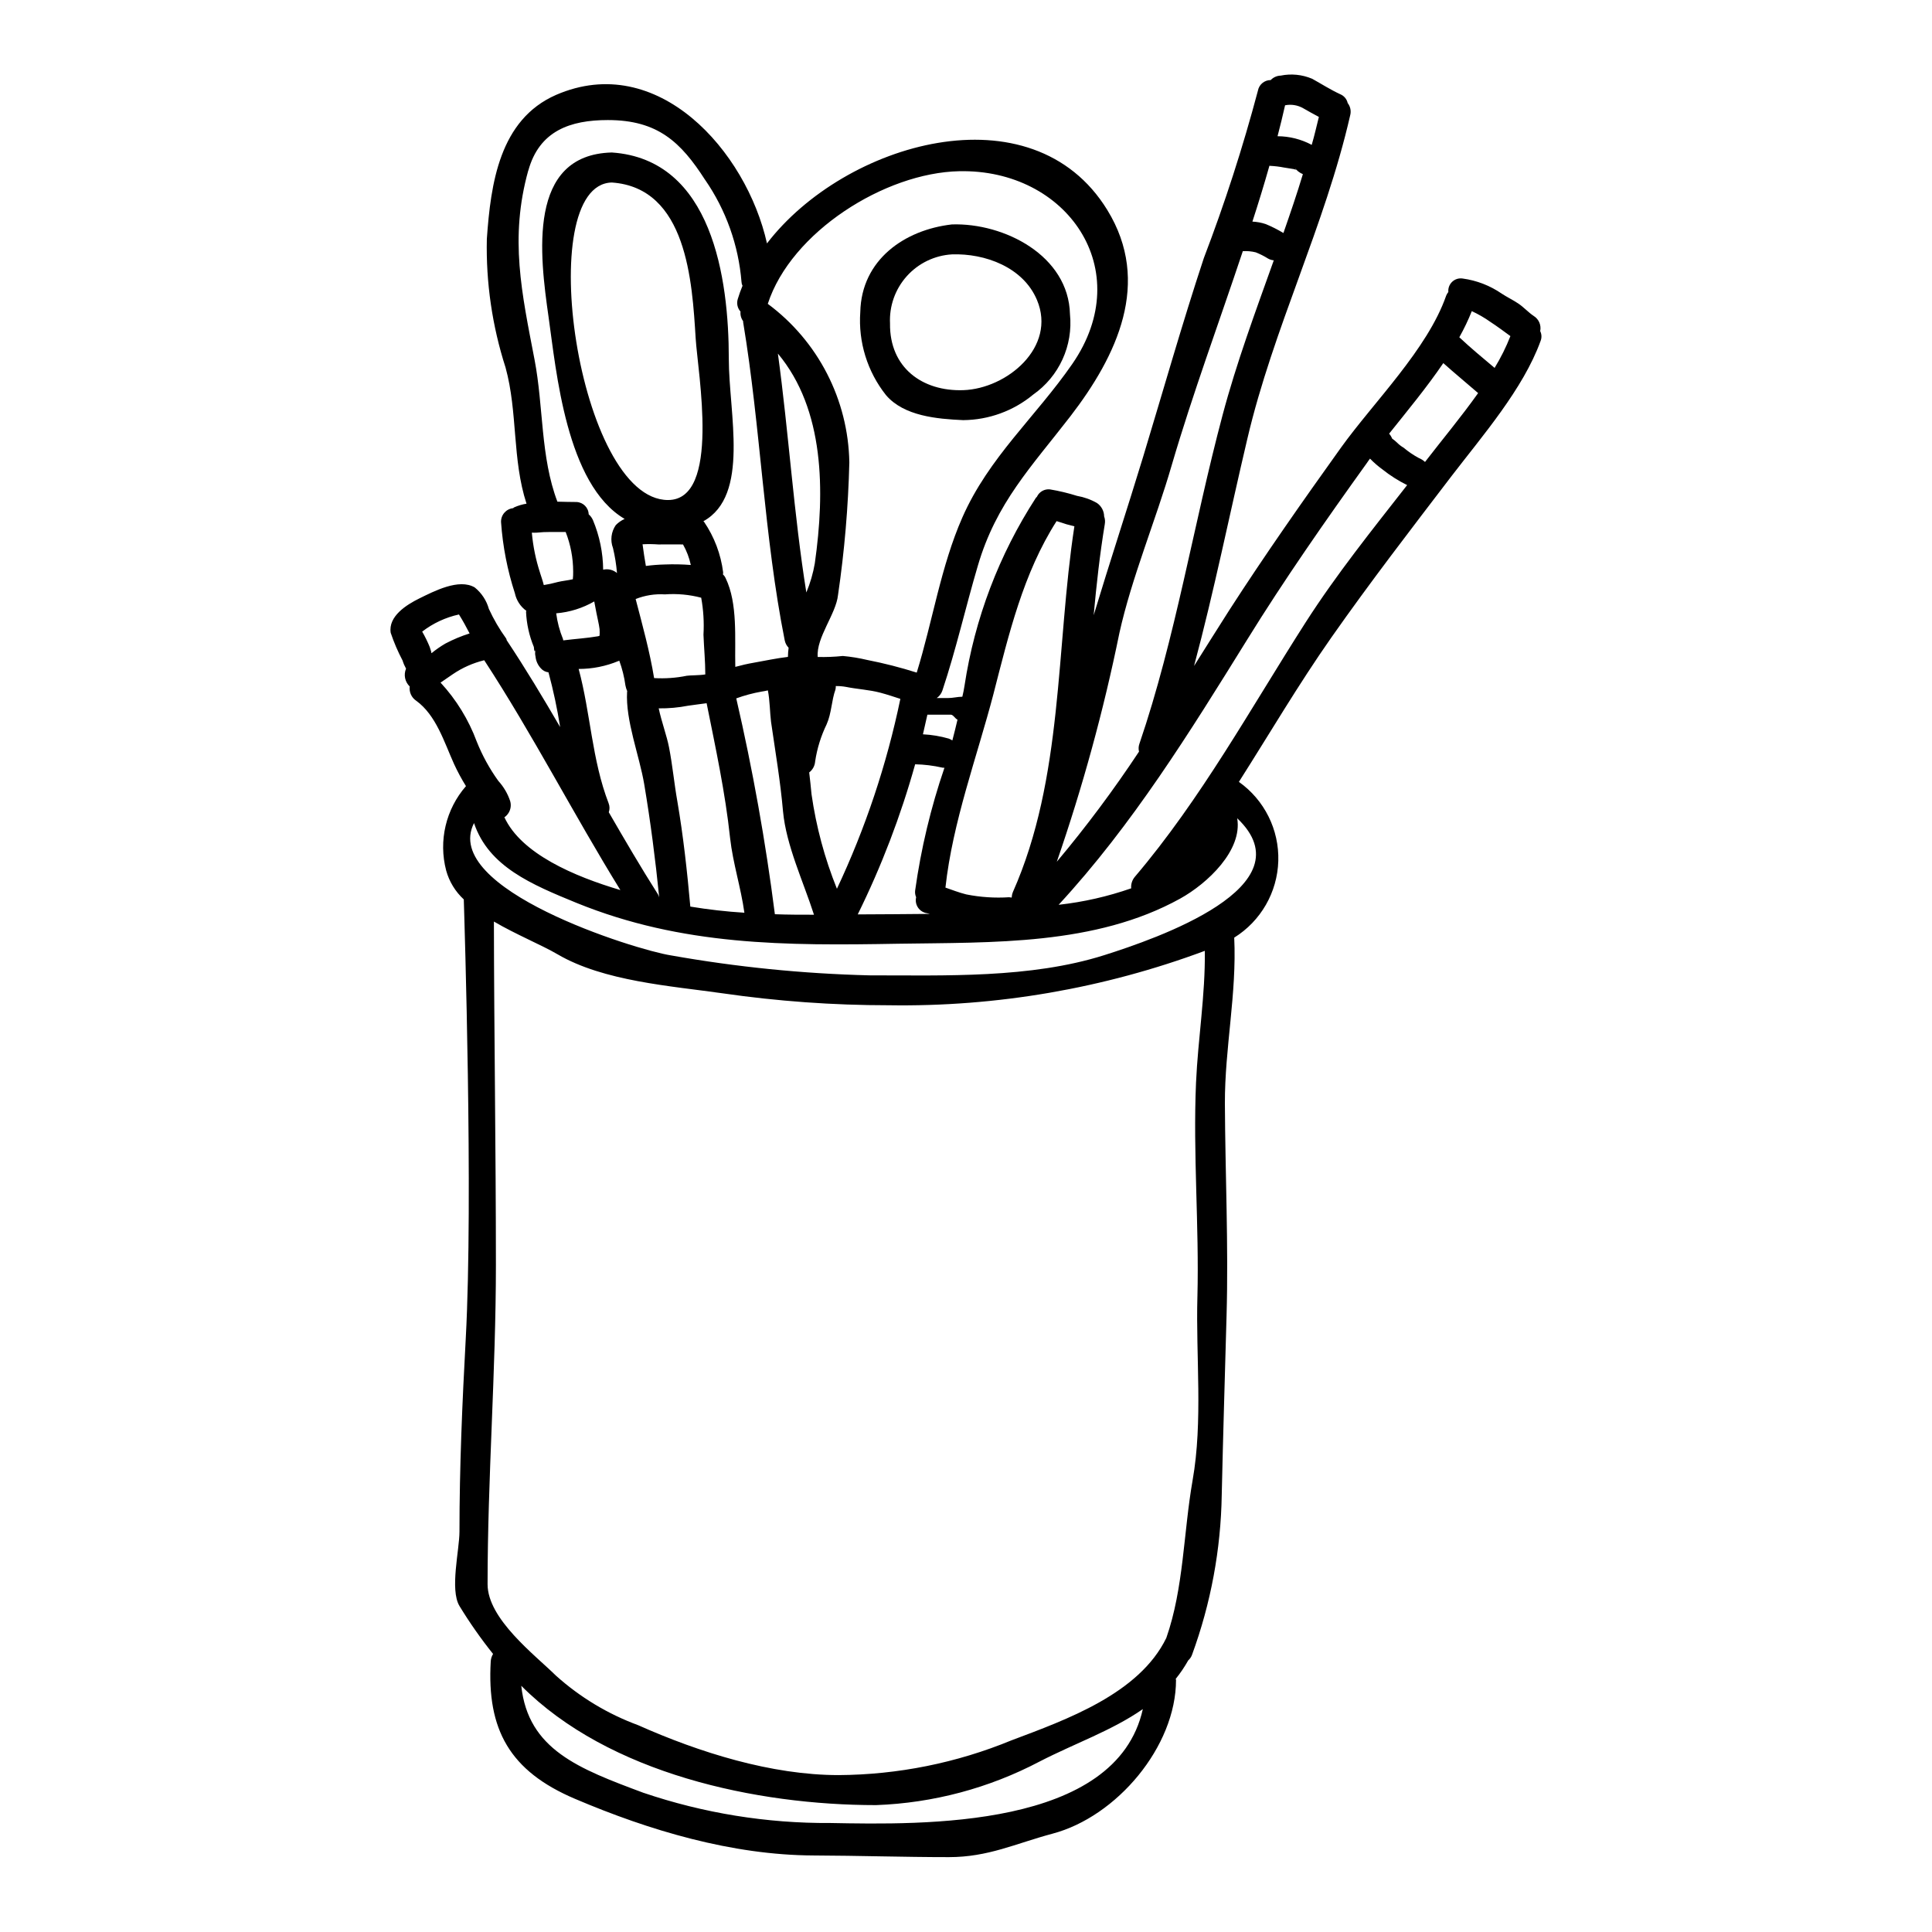 <?xml version="1.0" encoding="UTF-8"?>
<!-- Uploaded to: SVG Repo, www.svgrepo.com, Generator: SVG Repo Mixer Tools -->
<svg fill="#000000" width="800px" height="800px" version="1.1" viewBox="144 144 512 512" xmlns="http://www.w3.org/2000/svg">
 <g>
  <path d="m528.75 270.07c8.117-10.582 18.922-23.023 23.508-35.676h-0.004c0.355-0.855 0.324-1.82-0.086-2.648 0.328-1.566-0.359-3.168-1.719-4.012-1.457-0.973-2.644-2.34-4.102-3.309-1.457-0.973-2.957-1.672-4.363-2.602h-0.004c-3.09-2.133-6.641-3.508-10.363-4.012-1.004-0.156-2.027 0.16-2.769 0.859-0.738 0.695-1.117 1.695-1.023 2.711-0.242 0.293-0.434 0.621-0.574 0.973-4.941 14.199-19.227 28.227-27.871 40.266-10.145 14.168-20.199 28.488-29.637 43.129-3.129 4.891-6.215 9.84-9.305 14.73 5.336-19.887 9.445-40.395 14.113-60.152 6.879-29.371 20.551-56.406 27.254-85.734v-0.004c0.312-1.133 0.074-2.348-0.652-3.273-0.234-1.055-0.969-1.926-1.965-2.34-2.559-1.18-4.984-2.731-7.453-4.102h-0.004c-2.629-1.113-5.535-1.406-8.332-0.836-1.004 0.031-1.957 0.453-2.648 1.18-1.668-0.008-3.098 1.184-3.394 2.824-3.992 15.031-8.777 29.84-14.332 44.363-5.777 17.465-10.762 35.105-16.098 52.699-4.273 14.023-8.863 27.945-13.094 41.941 0.746-8.117 1.629-16.184 2.953-24.168l-0.004 0.004c0.125-0.68 0.066-1.383-0.176-2.031-0.016-1.418-0.727-2.742-1.895-3.543-1.641-0.938-3.434-1.578-5.293-1.898-2.356-0.742-4.754-1.316-7.188-1.719-1.453-0.148-2.836 0.645-3.441 1.969l-0.266 0.27v-0.004c-9.773 15.066-16.223 32.043-18.918 49.801-0.133 0.973-0.355 1.941-0.574 2.914-1.277 0-2.469 0.355-3.883 0.355h-2.91l0.004-0.004c0.699-0.48 1.227-1.18 1.5-1.988 3.66-10.98 6.129-22.008 9.391-33.062 4.894-16.715 14.199-26.242 24.52-39.605 12.352-16.051 21.613-35.457 9.793-54.688-19.918-32.422-69.621-17.957-90.188 8.859-5.469-24.52-28.973-51.027-55.891-39.359-14.996 6.57-17.32 23.508-18.348 38.18-0.258 11.555 1.422 23.074 4.961 34.078 3.262 11.863 1.719 24.344 5.555 36.078v-0.004c-1.125 0.184-2.219 0.508-3.262 0.969-0.129 0.043-0.176 0.176-0.309 0.219v0.004c-1.887 0.211-3.277 1.855-3.176 3.75 0.449 6.387 1.68 12.699 3.66 18.785 0.395 1.883 1.48 3.551 3.043 4.672 0 0.09-0.043 0.133-0.086 0.219v0.004c0.141 3.215 0.84 6.379 2.07 9.352 0.09 1.234 0.27 1.457 0.488 0.66-0.191 0.602-0.207 1.242-0.047 1.852 0.113 1.176 0.609 2.281 1.414 3.148 0.516 0.594 1.242 0.973 2.023 1.059 1.289 4.777 2.32 9.621 3.09 14.508-4.543-7.805-9.176-15.523-14.168-23.023-0.016-0.152-0.062-0.301-0.133-0.438-1.781-2.465-3.316-5.09-4.586-7.852-0.625-2.238-1.938-4.227-3.746-5.688-4.191-2.473-10.805 1.012-14.684 2.91-3.398 1.676-8.266 4.723-7.59 9.086h-0.004c0.848 2.535 1.902 5 3.152 7.363 0.23 0.75 0.539 1.473 0.922 2.16-0.688 1.625-0.301 3.504 0.973 4.723-0.188 1.469 0.457 2.914 1.68 3.75 5.332 3.832 7.477 11.066 10.051 16.754v0.004c0.934 2.031 1.996 4.004 3.176 5.902-5.34 6.121-7.309 14.492-5.25 22.352 0.809 2.941 2.43 5.598 4.672 7.668 0.176 5.957 2.516 79.207 0.531 116.16-0.93 17.023-1.676 34.309-1.676 51.379 0 4.848-2.602 15.391 0 19.711v0.004c2.695 4.418 5.668 8.664 8.906 12.703-0.359 0.586-0.57 1.25-0.617 1.938-1.055 18.082 4.988 29.105 22.359 36.473 19.68 8.379 41.59 14.91 63.195 14.996 11.953 0.043 23.859 0.441 35.855 0.441 10.449 0 17.594-3.574 27.473-6.219 17.023-4.5 32.723-23.109 32.723-40.75 0-0.086-0.086-0.176-0.086-0.266h0.004c1.238-1.535 2.344-3.172 3.309-4.894 0.457-0.406 0.809-0.922 1.016-1.5 4.981-13.586 7.644-27.914 7.871-42.383 0.355-15.789 0.84-31.66 1.277-47.453 0.531-18.742-0.352-37.488-0.441-56.285-0.043-14.684 3.176-29.062 2.473-43.926 7.047-4.387 11.43-12.012 11.68-20.309 0.246-8.297-3.672-16.168-10.441-20.969 8.113-12.746 15.742-25.758 24.516-38.281 10.262-14.629 21.066-28.645 31.914-42.855zm5.293-43.613c1.73 0.801 3.387 1.758 4.941 2.863 1.805 1.18 3.543 2.473 5.289 3.75-1.148 2.926-2.547 5.746-4.188 8.426-3.148-2.648-6.352-5.293-9.352-8.117 1.254-2.231 2.359-4.543 3.309-6.922zm-7.543 13.777c3 2.688 6.172 5.289 9.219 7.938-4.543 6.391-9.66 12.523-13.805 17.906l0.004-0.004c-0.078 0.125-0.168 0.242-0.27 0.352-0.488-0.453-1.055-0.809-1.672-1.059-1.43-0.77-2.773-1.688-4.016-2.731-0.629-0.363-1.207-0.809-1.719-1.328-0.398-0.387-0.824-0.738-1.281-1.055 0.004-0.023-0.016-0.047-0.043-0.047-0.184-0.469-0.449-0.902-0.785-1.277 4.797-6.012 9.957-12.23 14.367-18.715zm-41.941-68.332c1.648-0.328 3.356-0.047 4.812 0.789 1.367 0.789 2.731 1.547 4.144 2.293-0.617 2.469-1.18 4.984-1.898 7.406-2.785-1.492-5.894-2.277-9.055-2.289 0.715-2.731 1.379-5.465 1.996-8.199zm-4.144 16.008c0.07 0.035 0.145 0.051 0.223 0.043 1.215 0.059 2.422 0.207 3.617 0.441l2.469 0.395c0.531 0.043 1.059 0.574 0.395-0.309h-0.004c0.559 0.742 1.305 1.32 2.16 1.672-1.574 5.25-3.348 10.41-5.16 15.613-0.043-0.043-0.043-0.09-0.129-0.09-1.457-0.875-2.977-1.641-4.547-2.289-1.145-0.383-2.336-0.605-3.539-0.66 1.605-4.938 3.106-9.832 4.516-14.816zm-39.781 123.92c3.266-14.777 9.66-29.945 13.895-44.586 5.559-18.965 12.523-37.75 18.828-56.68h0.004c1.156-0.074 2.316 0.031 3.438 0.312 1.121 0.441 2.199 0.988 3.223 1.629 0.469 0.273 0.996 0.438 1.543 0.484-4.848 13.582-9.879 27.125-13.582 41.059-7.672 28.801-12.434 58.965-22.043 87.102-0.227 0.652-0.258 1.359-0.09 2.031-6.703 10.137-13.977 19.883-21.789 29.191 6.848-19.797 12.387-40.02 16.574-60.543zm-33.34 16.008c4.059-15.742 7.848-31.883 16.711-45.734 0.93 0.266 1.812 0.574 2.648 0.84 0.57 0.176 1.324 0.309 2.07 0.527-4.941 32.152-2.867 66.727-16.32 96.98h0.008c-0.184 0.449-0.285 0.926-0.309 1.414-0.219 0-0.395-0.086-0.66-0.086v-0.004c-3.809 0.25-7.637-0.004-11.379-0.75-1.941-0.484-3.703-1.18-5.512-1.805 1.906-17.402 8.332-34.531 12.746-51.379zm-13.777 5.559h2.469c0.617 0 1.148 1.059 1.762 1.324-0.441 1.855-0.883 3.703-1.367 5.512l0.008-0.004c-0.293-0.188-0.605-0.352-0.926-0.484-2.242-0.645-4.547-1.031-6.875-1.148 0.395-1.719 0.789-3.441 1.18-5.203zm-6.731 48.383c-0.227 0.953-0.039 1.957 0.516 2.766 0.555 0.805 1.426 1.34 2.398 1.469 0.266 0.043 0.484 0.133 0.703 0.176-6.348 0.086-12.746 0.086-19.094 0.133 6.293-12.758 11.387-26.078 15.215-39.781 2.418 0.051 4.828 0.348 7.188 0.883 0.191 0.035 0.383 0.047 0.574 0.043-3.617 10.562-6.215 21.445-7.762 32.504-0.078 0.617 0.012 1.242 0.262 1.809zm-81.5-24.918c-4.449-11.555-4.762-23.816-7.938-35.586 3.633 0.008 7.234-0.715 10.586-2.117 0.07 0 0.133-0.031 0.176-0.086 0.781 2.125 1.328 4.328 1.633 6.57 0.102 0.531 0.262 1.047 0.484 1.543-0.043 0.09-0.043 0.09-0.043 0.133-0.441 7.672 3.262 16.891 4.543 24.52 1.676 9.965 2.957 19.934 3.973 29.988h-0.004c-0.066-0.273-0.172-0.539-0.309-0.785-4.543-7.144-8.82-14.465-13.051-21.785h-0.004c0.277-0.777 0.258-1.629-0.047-2.394zm25.141-44.672c0.133 3.543 0.484 7.012 0.484 10.539-1.543 0.266-4.144 0.219-4.894 0.352h-0.004c-2.848 0.582-5.766 0.789-8.668 0.617-1.145-7.012-3.086-14.023-4.891-20.949h-0.004c2.465-0.977 5.113-1.398 7.758-1.234 3.234-0.238 6.481 0.059 9.617 0.883 0.59 3.227 0.793 6.516 0.602 9.793zm-16.137-23.945v-0.004c1.395-0.078 2.797-0.062 4.191 0.043 2.16 0 4.363-0.043 6.527 0h-0.004c0.961 1.699 1.66 3.535 2.066 5.441-2.285-0.18-4.586-0.223-6.879-0.133-1.68 0.035-3.359 0.168-5.027 0.391-0.348-1.906-0.617-3.801-0.879-5.742zm6.746-11.734c-23.855 0-35.988-83.617-14.906-84.145 19.938 1.367 21.301 26.371 22.227 41.277 0.57 9.262 6.699 42.867-7.324 42.867zm-2.473 55.211c2.617 0.035 5.234-0.203 7.805-0.703 1.762-0.266 3.398-0.441 4.894-0.66 2.383 11.863 4.941 23.684 6.219 35.723 0.746 6.691 2.867 13.141 3.789 19.801h0.004c-4.801-0.301-9.586-0.844-14.332-1.629-0.84-9.348-1.855-18.656-3.441-27.918-0.84-4.723-1.277-9.57-2.203-14.289-0.574-3-1.988-6.793-2.734-10.324zm20.551-2.644c2.191-0.797 4.449-1.402 6.75-1.805 0.527-0.09 1.102-0.176 1.629-0.312 0.531 2.648 0.531 5.902 0.84 8.336 1.145 7.938 2.473 15.699 3.176 23.727 0.84 9.055 5.422 18.699 8.203 27.387-3.484 0-6.922 0-10.363-0.133-2.453-19.227-5.867-38.316-10.234-57.199zm19.949 25.406c-0.176-1.941-0.395-3.883-0.617-5.777v-0.004c0.914-0.699 1.488-1.758 1.574-2.906 0.508-3.418 1.535-6.734 3.043-9.84 1.328-3 1.277-6.262 2.34-9.219 0.07-0.305 0.102-0.613 0.09-0.926 0.902-0.016 1.801 0.059 2.688 0.219 3.043 0.617 6.133 0.746 9.129 1.543 1.812 0.484 3.543 1.059 5.293 1.633v0.004c-3.609 17.375-9.25 34.262-16.809 50.32-3.246-8.047-5.504-16.457-6.731-25.047zm-1.371-53.449c-3.348-20.859-4.672-42.34-7.543-63.332 12.395 14.82 12.48 36.562 9.793 55.523h0.004c-0.457 2.68-1.219 5.297-2.266 7.805zm40.539-111.66c28.488-0.617 47.184 26.109 29.941 51.07-9.703 14.023-22.137 24.742-29.148 40.707-5.688 12.922-7.891 27.551-12.082 41.102v-0.008c-4.297-1.363-8.672-2.481-13.098-3.348-2.133-0.508-4.301-0.863-6.484-1.059-2.211 0.234-4.434 0.32-6.656 0.262-0.441-5.117 4.852-11.379 5.379-16.406 1.711-11.645 2.711-23.383 3-35.148-0.285-16.605-8.27-32.133-21.609-42.027 6.152-19.008 31.023-34.75 50.738-35.148zm-114.22-0.176c2.91-10.539 11.113-13.383 21.078-13.383 13.234 0 19.359 5.863 25.758 15.832l0.004-0.008c5.543 8.023 8.871 17.363 9.656 27.082 0.016 0.352 0.105 0.699 0.266 1.016-0.469 1.125-0.883 2.273-1.234 3.438-0.395 1.176-0.125 2.473 0.703 3.394-0.09 0.91 0.16 1.824 0.707 2.559-0.023 0.102-0.023 0.207 0 0.309 4.629 27.828 5.512 56.715 11.02 84.32l0.004 0.004c0.152 0.715 0.504 1.371 1.016 1.895-0.105 0.805-0.168 1.613-0.18 2.426-3 0.355-6.09 1.016-9.055 1.543-1.574 0.266-3.262 0.66-4.894 1.102-0.176-7.449 0.703-16.754-2.559-23.508v0.004c-0.16-0.371-0.398-0.703-0.703-0.969 0-0.176 0.043-0.355 0.043-0.574-0.605-4.809-2.344-9.402-5.07-13.406-0.051-0.055-0.109-0.102-0.176-0.137 12.391-6.832 6.746-28.621 6.746-43.039 0-21.254-4.363-52.879-31.004-54.688-22.492 0.57-19.094 27.254-16.758 43.613 2.031 14.168 4.633 44.367 20.156 53.496h-0.004c-0.871 0.395-1.664 0.949-2.336 1.633-1.234 1.785-1.516 4.059-0.746 6.086 0.52 2.176 0.875 4.387 1.059 6.617-1.016-0.855-2.371-1.18-3.664-0.883-0.043-4.496-0.957-8.945-2.691-13.098-0.258-0.605-0.648-1.145-1.145-1.574-0.051-1.766-1.457-3.188-3.219-3.262-1.457 0-3.219-0.047-5.074-0.09-4.5-11.863-3.66-25.137-6.043-37.574-3.398-17.723-6.668-32.238-1.68-50.18zm4.102 109.86c-0.27-1.102-0.664-2.207-1.016-3.309l0.004-0.008c-1.117-3.438-1.84-6.988-2.16-10.586 0.441 0.023 0.883 0.023 1.32 0 1.18-0.125 2.359-0.184 3.543-0.176h4.102c1.309 3.332 1.98 6.875 1.988 10.453 0.016 0.695-0.016 1.387-0.09 2.074-1.324 0.309-2.82 0.441-4.059 0.746v0.004c-1.203 0.332-2.422 0.598-3.652 0.793zm3.305 7.477 0.004-0.004c3.547-0.293 6.981-1.371 10.059-3.148 0.172 1.016 0.395 1.969 0.57 3 0.266 1.457 0.66 2.867 0.84 4.328 0.043 0.586 0.043 1.176 0 1.762-0.113 0.059-0.23 0.105-0.355 0.133-3.043 0.527-6.172 0.703-9.262 1.102-0.043-0.133-0.043-0.266-0.086-0.395v0.004c-0.887-2.172-1.488-4.445-1.789-6.769zm-33.121 10.496c0.133 0.043-0.352-1.367-0.395-1.5l0.008-0.004c-0.578-1.426-1.258-2.812-2.027-4.144 2.871-2.215 6.199-3.769 9.746-4.543 1.016 1.629 1.941 3.305 2.82 5.027-2.223 0.699-4.379 1.602-6.438 2.691-1.27 0.742-2.477 1.582-3.613 2.512-0.094 0.016-0.094-0.027-0.121-0.027zm2.473 7.852c1.102-0.75 2.16-1.5 3.219-2.207l0.004-0.004c2.535-1.723 5.359-2.977 8.332-3.703 12.879 19.715 23.684 40.84 36.078 60.906-12.203-3.617-26.285-9.617-30.742-19.316 0.043-0.043 0.133-0.043 0.176-0.086l0.004-0.004c0.105-0.113 0.223-0.219 0.352-0.312 1.016-0.996 1.406-2.469 1.016-3.836-0.66-1.992-1.734-3.824-3.148-5.375-2.332-3.238-4.258-6.75-5.734-10.457-2.144-5.769-5.398-11.07-9.574-15.594zm103.27 302.23c-16.855 0.109-33.609-2.606-49.57-8.023-17.023-6.352-30.52-11.414-32.328-28.34 23.242 23.328 62.316 31.621 94.023 31.621 15.137-0.551 29.953-4.5 43.352-11.555 9.219-4.762 19.184-8.203 27.344-13.891-7.051 31.785-58.391 30.641-82.82 30.188zm97.285-139.49c-0.441 15.922 1.5 32.988-1.277 48.688-2.426 13.848-2.336 28.531-6.965 41.762-7.188 14.777-26.461 21.648-41.012 27.125h-0.004c-14.539 5.996-30.098 9.125-45.824 9.219-17.816 0-36.91-6-53.137-13.23-8.031-2.961-15.426-7.418-21.789-13.141-5.602-5.512-18.105-14.996-18.105-24.215 0-28.09 2.207-56.492 2.207-84.586 0-30.207-0.488-61.832-0.531-91.027 5.957 3.488 12.594 6.176 16.891 8.691 12.203 7.144 30.035 8.379 43.664 10.32 14.59 2.113 29.316 3.172 44.059 3.172 28.582 0.449 57-4.441 83.789-14.422 0.133 11.867-1.805 23.156-2.336 34.977-0.816 18.93 0.848 37.805 0.371 56.68zm-24.738-90.484c-19.539 6.172-42.074 5.336-62.273 5.336h0.004c-17.617-0.441-35.176-2.211-52.527-5.293-9.395-1.457-61.035-17.598-52.172-35.062 3.883 11.555 15.262 16.277 27.211 21.172 28.004 11.375 55.391 11.332 85.203 10.805 24.918-0.395 52.219 0.484 74.711-11.953 7.234-4.012 16.582-12.789 15.125-21.301 19.008 18.082-21.523 31.934-35.281 36.297zm8.156-20.773c-0.715 0.844-1.062 1.941-0.969 3.047-6.223 2.172-12.672 3.637-19.227 4.363 19.543-21.16 34.75-45.73 49.879-70.125 9.922-16.051 20.832-31.664 31.852-47.012 0.219-0.352 0.527-0.746 0.789-1.102 1.016 1.051 2.121 2.008 3.305 2.867 2.023 1.613 4.215 3.004 6.535 4.148-9.305 11.906-18.699 23.594-26.902 36.383-14.562 22.754-27.707 46.793-45.262 67.43z"/>
  <path d="m399.27 255.34c6.789-0.059 13.348-2.457 18.57-6.797 3.359-2.359 6.031-5.574 7.738-9.309s2.391-7.859 1.977-11.945c-0.355-15.57-17.465-24.258-31.273-23.816-12.477 1.414-23.988 9.305-24.297 23.223-0.562 7.945 1.875 15.812 6.836 22.043 4.754 5.543 13.527 6.289 20.449 6.602zm-3-43.926c8.777-0.309 18.895 3.398 22.539 12.082 5.246 12.48-7.938 23.508-19.539 23.902-10.848 0.355-19.535-5.957-19.406-17.641h0.004c-0.238-4.602 1.352-9.113 4.426-12.551 3.07-3.434 7.375-5.519 11.977-5.793z"/>
 </g>
</svg>